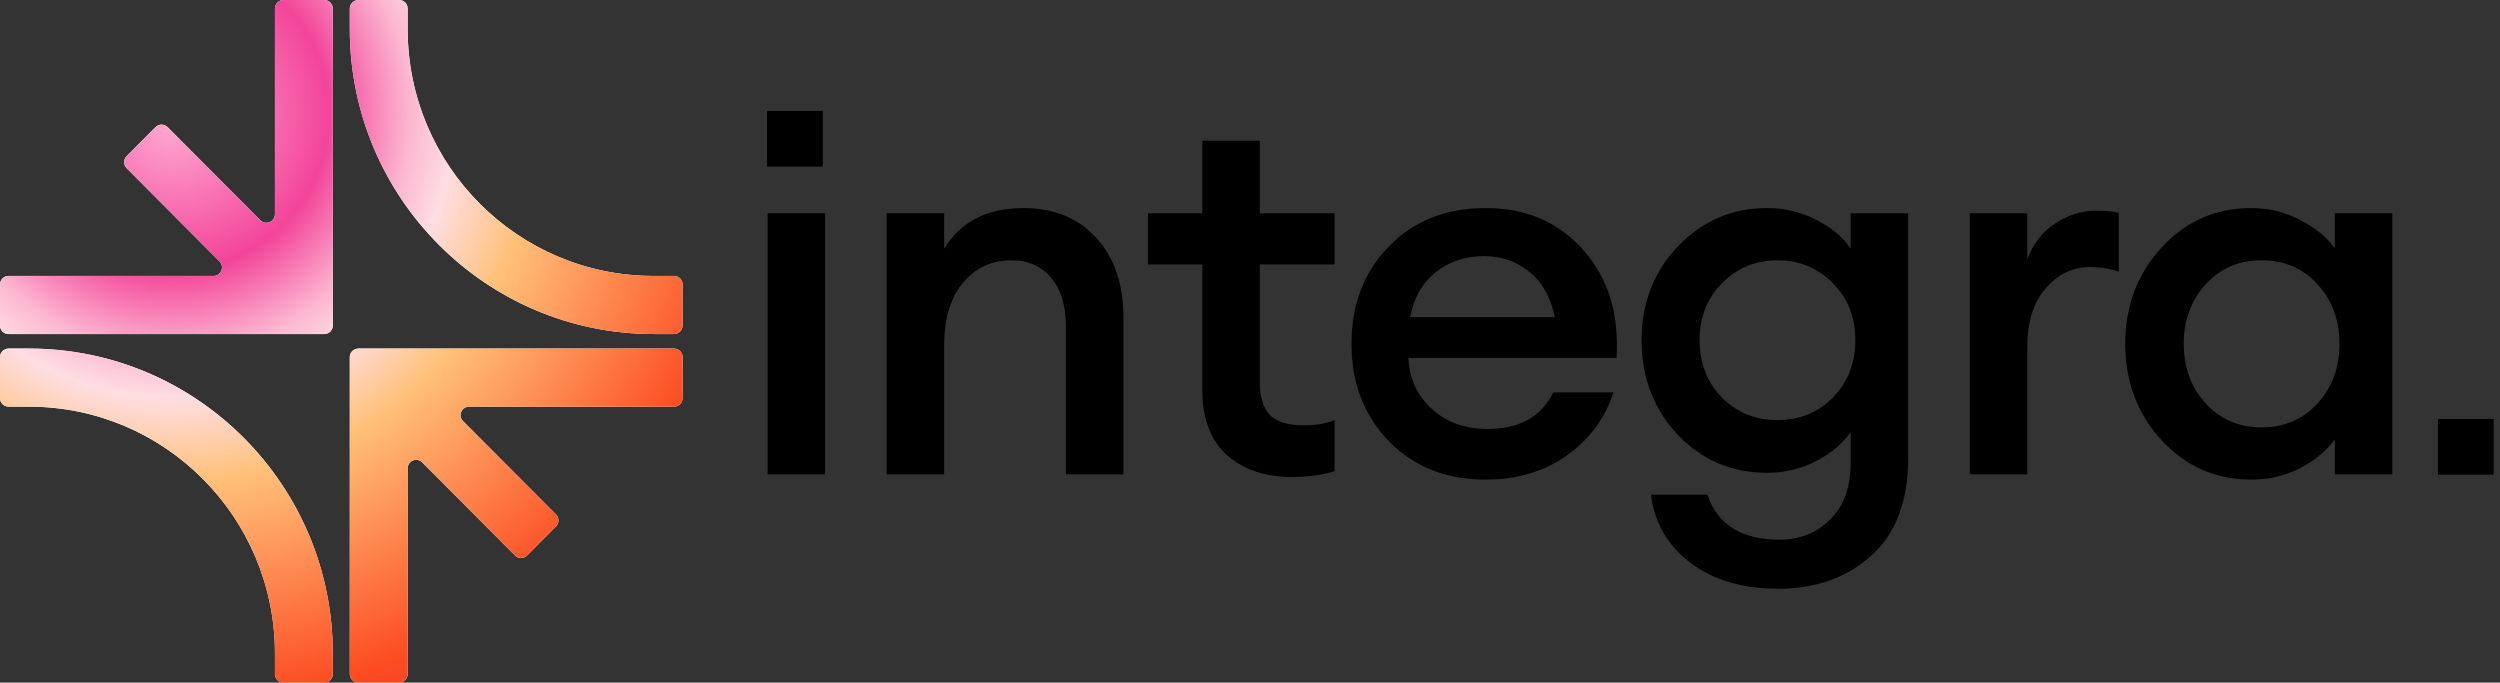<svg width="293" height="80" viewBox="0 0 293 80" fill="none" xmlns="http://www.w3.org/2000/svg">
<rect x="0" y="0" width="293" height="80" fill="#333333" stroke="none"/>
<path d="M3.392 40.852C23.061 40.852 39.006 56.855 39.006 76.596V79C39.006 79.552 38.558 80 38.006 80H33.222C32.669 80 32.222 79.552 32.222 79V76.596C32.222 60.615 19.314 47.659 3.392 47.659H1C0.448 47.659 0 47.212 0 46.659V41.852C0 41.299 0.448 40.852 1 40.852H3.392ZM80 46.659C80 47.212 79.552 47.659 79 47.659H54.982C54.092 47.659 53.646 48.734 54.274 49.365L65.16 60.291C65.549 60.681 65.549 61.313 65.16 61.703L61.776 65.1C61.385 65.493 60.75 65.493 60.359 65.1L49.487 54.188C48.857 53.557 47.778 54.002 47.778 54.894V79C47.778 79.552 47.331 80 46.778 80H41.994C41.442 80 40.994 79.552 40.994 79V41.852C40.994 41.299 41.442 40.852 41.994 40.852H79C79.552 40.852 80 41.299 80 41.852V46.659ZM39.006 38.149C39.006 38.702 38.558 39.149 38.006 39.149H1C0.448 39.149 0 38.702 0 38.149V33.341C0 32.788 0.448 32.341 1 32.341H25.018C25.908 32.341 26.354 31.265 25.726 30.635L14.84 19.709C14.451 19.319 14.451 18.687 14.84 18.297L18.224 14.9C18.615 14.508 19.25 14.508 19.641 14.9L30.513 25.812C31.143 26.444 32.222 25.998 32.222 25.106V1C32.222 0.448 32.669 0 33.222 0H38.006C38.558 0 39.006 0.448 39.006 1V38.149ZM47.778 3.404C47.778 19.385 60.686 32.341 76.608 32.341H79C79.552 32.341 80 32.788 80 33.341V38.149C80 38.702 79.552 39.149 79 39.149H76.608C56.94 39.149 40.994 23.145 40.994 3.404V1C40.994 0.448 41.442 0 41.994 0H46.778C47.331 0 47.778 0.448 47.778 1V3.404Z" fill="white"/>
<path d="M3.392 40.852C23.061 40.852 39.006 56.855 39.006 76.596V79C39.006 79.552 38.558 80 38.006 80H33.222C32.669 80 32.222 79.552 32.222 79V76.596C32.222 60.615 19.314 47.659 3.392 47.659H1C0.448 47.659 0 47.212 0 46.659V41.852C0 41.299 0.448 40.852 1 40.852H3.392ZM80 46.659C80 47.212 79.552 47.659 79 47.659H54.982C54.092 47.659 53.646 48.734 54.274 49.365L65.16 60.291C65.549 60.681 65.549 61.313 65.16 61.703L61.776 65.1C61.385 65.493 60.75 65.493 60.359 65.1L49.487 54.188C48.857 53.557 47.778 54.002 47.778 54.894V79C47.778 79.552 47.331 80 46.778 80H41.994C41.442 80 40.994 79.552 40.994 79V41.852C40.994 41.299 41.442 40.852 41.994 40.852H79C79.552 40.852 80 41.299 80 41.852V46.659ZM39.006 38.149C39.006 38.702 38.558 39.149 38.006 39.149H1C0.448 39.149 0 38.702 0 38.149V33.341C0 32.788 0.448 32.341 1 32.341H25.018C25.908 32.341 26.354 31.265 25.726 30.635L14.84 19.709C14.451 19.319 14.451 18.687 14.84 18.297L18.224 14.9C18.615 14.508 19.25 14.508 19.641 14.9L30.513 25.812C31.143 26.444 32.222 25.998 32.222 25.106V1C32.222 0.448 32.669 0 33.222 0H38.006C38.558 0 39.006 0.448 39.006 1V38.149ZM47.778 3.404C47.778 19.385 60.686 32.341 76.608 32.341H79C79.552 32.341 80 32.788 80 33.341V38.149C80 38.702 79.552 39.149 79 39.149H76.608C56.94 39.149 40.994 23.145 40.994 3.404V1C40.994 0.448 41.442 0 41.994 0H46.778C47.331 0 47.778 0.448 47.778 1V3.404Z" fill="url(#paint0_radial_2102_24056)"/>
<path d="M207.094 24.386C209.135 24.386 211.034 24.835 212.79 25.732C214.546 26.589 215.914 27.711 216.895 29.098V24.998H223.633V53.7C223.633 58.759 222.183 62.574 219.283 65.144C216.425 67.715 212.791 69 208.381 69C204.215 69 200.784 67.98 198.089 65.94C195.434 63.901 193.903 61.248 193.494 57.984H200.11C201.295 61.493 204.112 63.248 208.563 63.248C210.973 63.248 212.954 62.452 214.506 60.86C216.098 59.31 216.894 57.107 216.895 54.251V50.641C215.914 52.028 214.546 53.17 212.79 54.067C211.034 54.965 209.135 55.414 207.094 55.414C202.969 55.414 199.478 53.924 196.619 50.946C193.801 47.927 192.392 44.235 192.392 39.87C192.392 35.545 193.801 31.893 196.619 28.915C199.478 25.896 202.969 24.386 207.094 24.386ZM174.14 24.386C178.877 24.386 182.695 26.039 185.595 29.344C188.494 32.608 189.781 36.81 189.454 41.95H165.074C165.156 44.316 166.053 46.296 167.769 47.887C169.484 49.478 171.669 50.273 174.323 50.273C178.08 50.273 180.652 48.845 182.041 45.989H189.086C188.147 48.967 186.35 51.416 183.696 53.333C181.042 55.251 177.835 56.209 174.078 56.209C169.505 56.209 165.748 54.72 162.808 51.742C159.867 48.723 158.397 44.908 158.396 40.298C158.397 35.688 159.846 31.893 162.745 28.915C165.645 25.896 169.443 24.386 174.14 24.386ZM263.838 24.386C265.92 24.386 267.84 24.855 269.596 25.793C271.352 26.69 272.699 27.792 273.639 29.098V24.998H280.377V55.598H273.639V51.497C272.699 52.803 271.352 53.924 269.596 54.862C267.84 55.76 265.92 56.209 263.838 56.209C259.673 56.209 256.16 54.659 253.302 51.559C250.484 48.458 249.075 44.704 249.075 40.298C249.075 35.892 250.484 32.138 253.302 29.037C256.16 25.937 259.673 24.386 263.838 24.386ZM147.646 24.998H156.406V30.996H147.646V44.643C147.646 46.519 148.055 47.866 148.872 48.682C149.689 49.457 150.995 49.845 152.792 49.845C154.262 49.845 155.467 49.641 156.406 49.233V55.23C154.936 55.679 153.261 55.904 151.383 55.904C148.28 55.904 145.748 55.046 143.788 53.333C141.869 51.579 140.909 49.049 140.909 45.744V30.996H134.538V24.998H140.909V16.491H147.646V24.998ZM292.255 55.63H285.72V49.101H292.255V55.63ZM96.699 55.598H89.961V24.998H96.699V55.598ZM119.966 24.386C123.519 24.386 126.357 25.549 128.48 27.874C130.604 30.2 131.665 33.301 131.665 37.177V55.598H124.927V38.278C124.927 35.831 124.355 33.933 123.212 32.587C122.068 31.2 120.517 30.506 118.557 30.506C116.229 30.506 114.33 31.383 112.86 33.137C111.39 34.891 110.654 37.361 110.654 40.543V55.598H103.916V24.998H110.654V29.16C112.574 25.978 115.678 24.386 119.966 24.386ZM245.688 24.692C246.75 24.692 247.628 24.773 248.322 24.936V31.852C247.342 31.485 246.22 31.301 244.954 31.301C242.912 31.301 241.175 32.138 239.746 33.81C238.317 35.442 237.602 37.727 237.602 40.664V55.598H230.864V24.998H237.602V30.444C238.173 28.731 239.216 27.344 240.727 26.283C242.278 25.223 243.933 24.692 245.688 24.692ZM265.063 30.506C262.409 30.506 260.223 31.445 258.508 33.321C256.793 35.198 255.936 37.524 255.936 40.298C255.936 43.072 256.793 45.398 258.508 47.274C260.223 49.151 262.409 50.09 265.063 50.09C267.718 50.09 269.902 49.151 271.617 47.274C273.332 45.398 274.189 43.072 274.189 40.298C274.189 37.524 273.332 35.198 271.617 33.321C269.902 31.445 267.718 30.506 265.063 30.506ZM208.318 30.506C205.746 30.506 203.581 31.404 201.825 33.199C200.069 34.953 199.191 37.178 199.191 39.87C199.192 42.562 200.069 44.807 201.825 46.602C203.581 48.356 205.746 49.233 208.318 49.233C210.891 49.233 213.056 48.356 214.812 46.602C216.567 44.807 217.446 42.562 217.446 39.87C217.446 37.177 216.568 34.954 214.812 33.199C213.055 31.404 210.891 30.506 208.318 30.506ZM173.956 30.017C171.751 30.017 169.852 30.649 168.26 31.913C166.708 33.137 165.707 34.892 165.258 37.177H182.226C181.736 34.811 180.735 33.036 179.225 31.852C177.714 30.629 175.957 30.017 173.956 30.017ZM96.432 19.529H89.897V13H96.432V19.529Z" fill="black"/>
<defs>
<radialGradient id="paint0_radial_2102_24056" cx="0" cy="0" r="1" gradientTransform="matrix(60.132 66.047 -66.505 60.995 20.422 13.665)" gradientUnits="userSpaceOnUse">
<stop stop-color="#FFAFD6"/>
<stop offset="0.202" stop-color="#F34499"/>
<stop offset="0.31" stop-color="#FCB8D1"/>
<stop offset="0.366" stop-color="#FFDDE3"/>
<stop offset="0.474" stop-color="#FFC17A"/>
<stop offset="0.759" stop-color="#FC4E23"/>
<stop offset="1" stop-color="#F71227"/>
</radialGradient>
</defs>
</svg>
